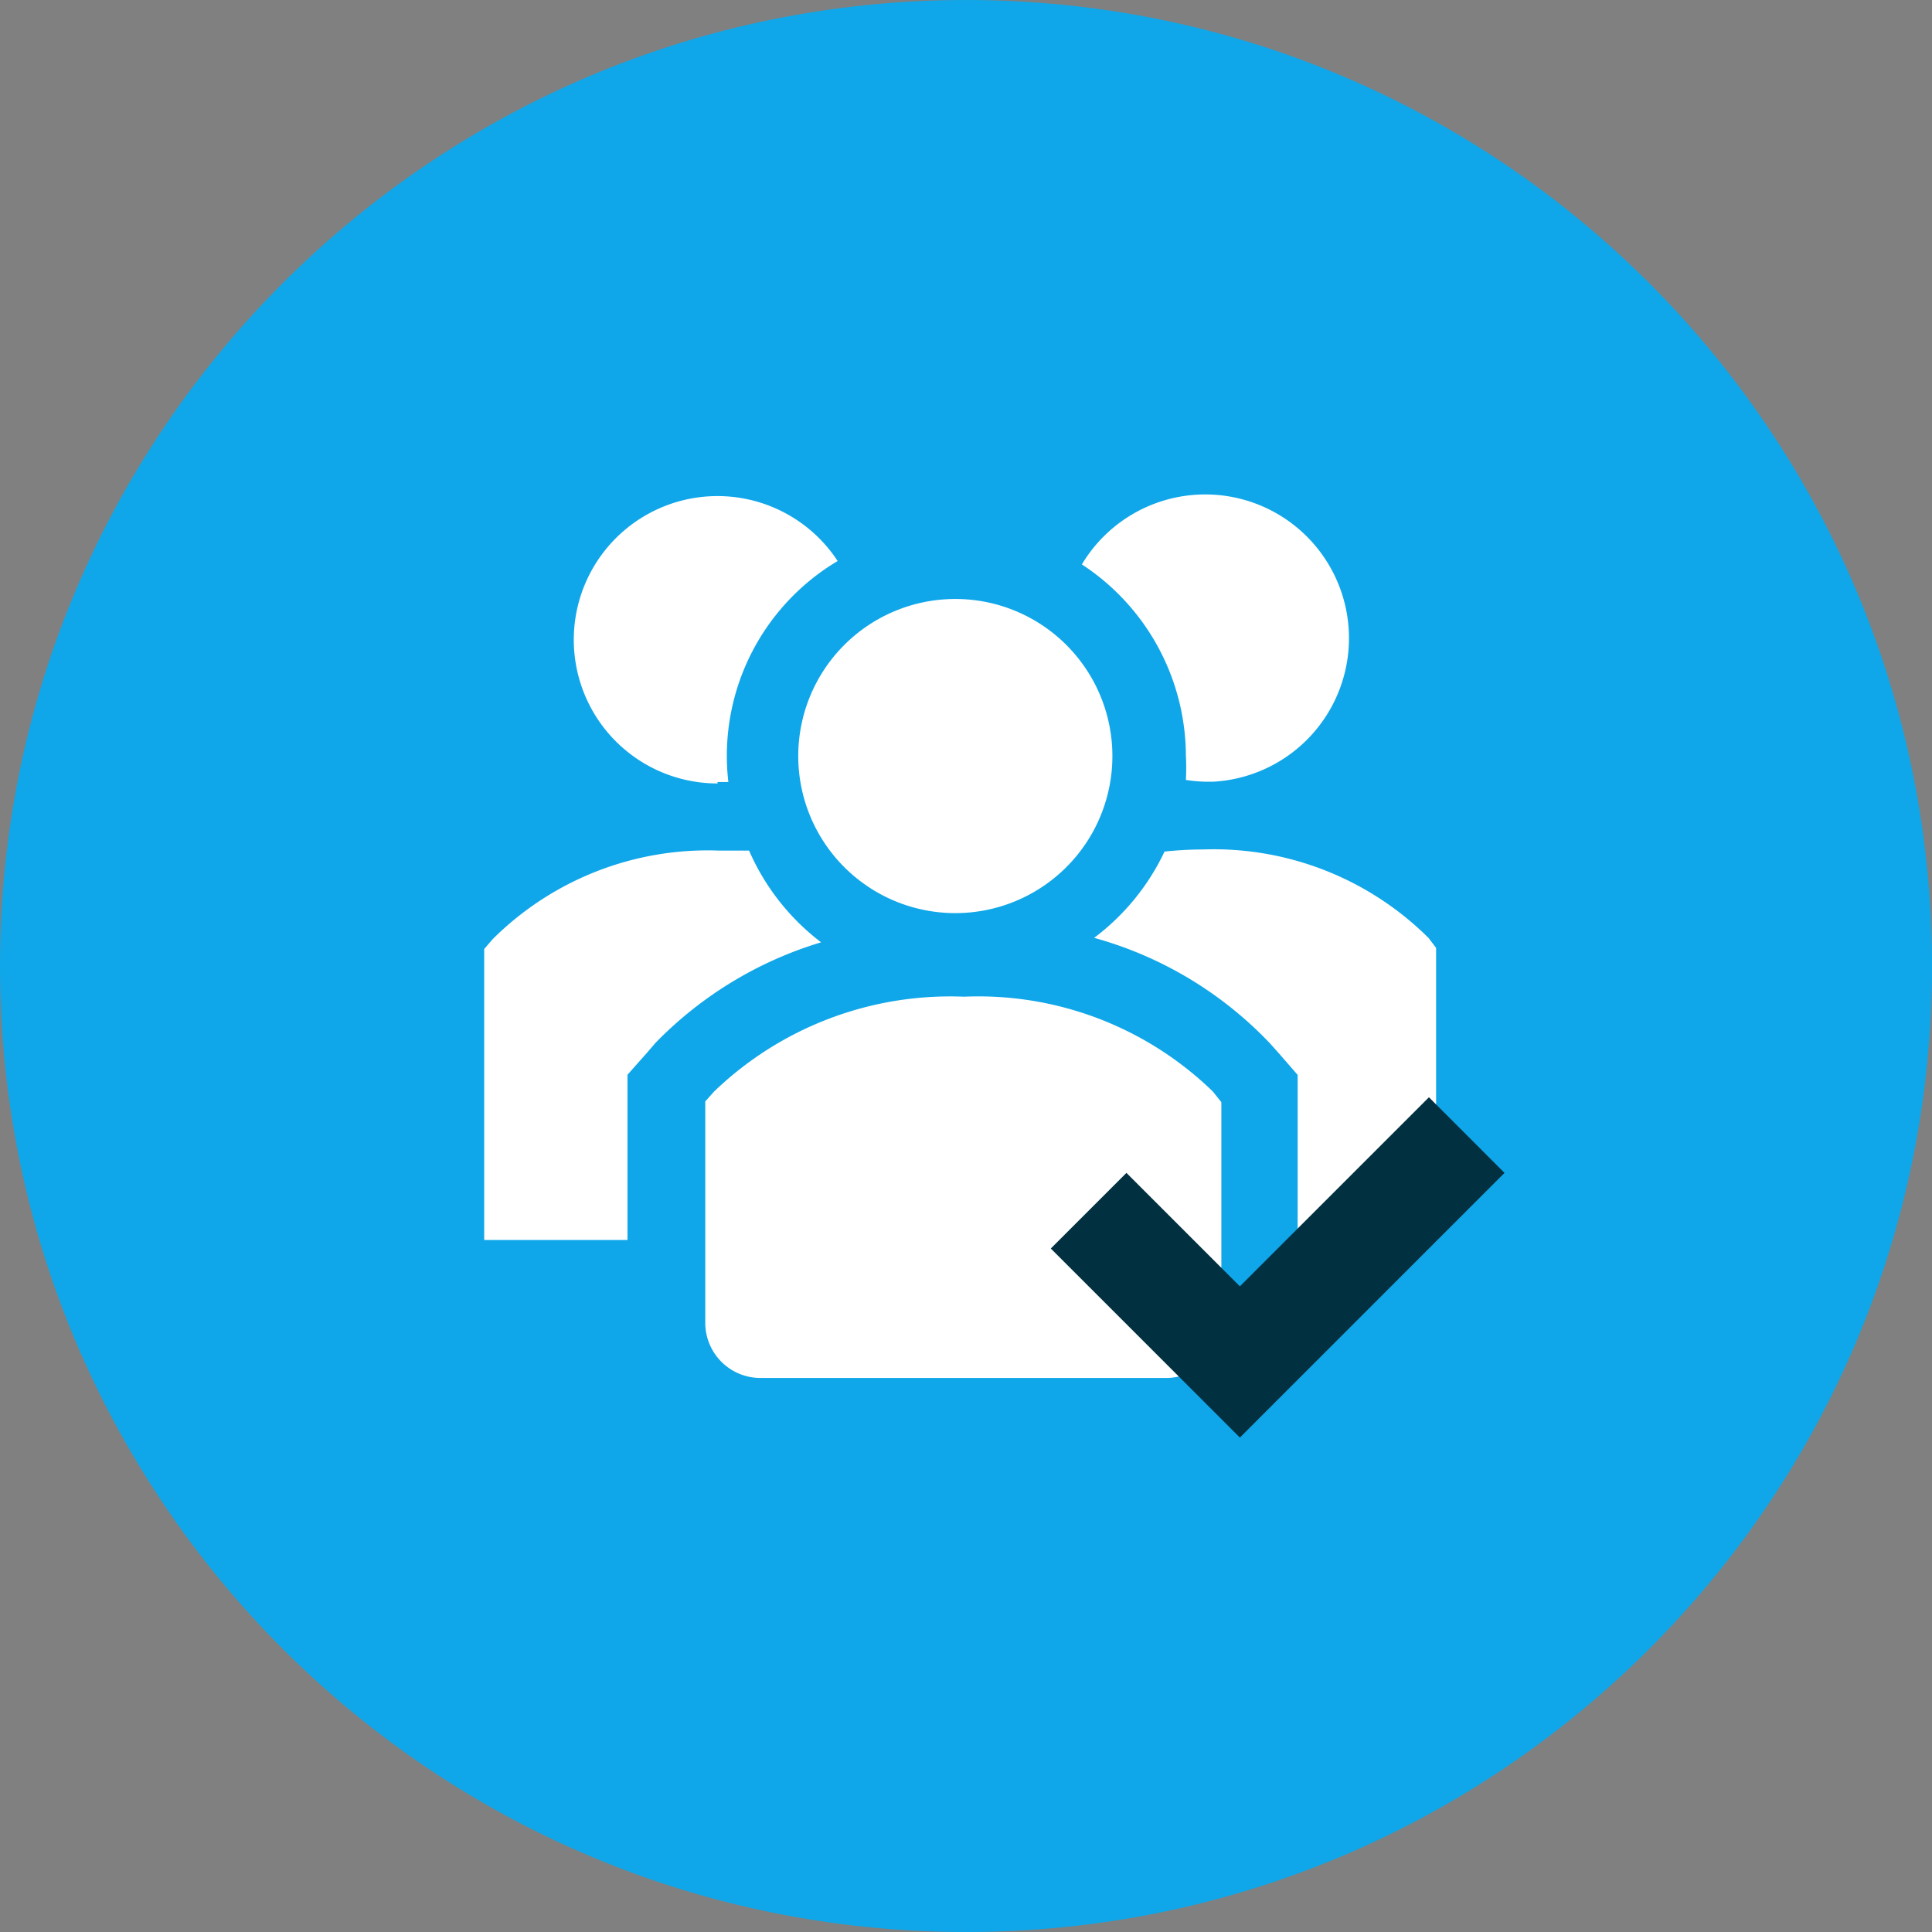 <svg width="70" height="70" viewBox="0 0 70 70" fill="none" xmlns="http://www.w3.org/2000/svg"><rect x="0" y="0" width="70" height="70" fill="#808080" stroke="none"/><path d="M35 70.001c19.33 0 35.001-15.67 35.001-35S54.331 0 35.001 0 0 15.67 0 35s15.67 35.001 35 35.001z" fill="#0FA7E9"/><path d="M27.14 30.818h-1.108a11.04 11.04 0 00-8.183 3.211l-.306.357v10.54h5.192V38.94l.7-.789.318-.369a14.005 14.005 0 015.997-3.64 8.39 8.39 0 01-2.61-3.324v-.001zm24.624 3.171a11.039 11.039 0 00-8.183-3.211c-.464.001-.927.027-1.388.076a8.39 8.39 0 01-2.55 3.126c2.43.671 4.63 1.992 6.367 3.819l.318.356.688.79v5.996h5.017V34.345l-.269-.356zm-25.769-5.654h.395a8.212 8.212 0 013.96-8.008A5.206 5.206 0 1026 28.386l-.005-.05zm16.972-.954c.015.293.015.586 0 .878.244.039.49.06.738.064h.243a5.208 5.208 0 10-4.75-7.873 8.314 8.314 0 013.769 6.926v.005zm-2.663.012a5.691 5.691 0 11-11.382 0 5.691 5.691 0 0111.382 0z" fill="#fff"/><path d="M34.923 36.112a12.337 12.337 0 00-9.052 3.438l-.318.357v8.059a2 2 0 002.037 1.96h14.625a1.999 1.999 0 002.037-1.96v-8.032l-.305-.383a12.196 12.196 0 00-9.024-3.439z" fill="#fff"/><path d="M40.813 42.496l-2.74 2.74 6.85 6.85 9.588-9.59-2.738-2.74-6.85 6.85-4.11-4.11z" fill="#013040"/></svg>
